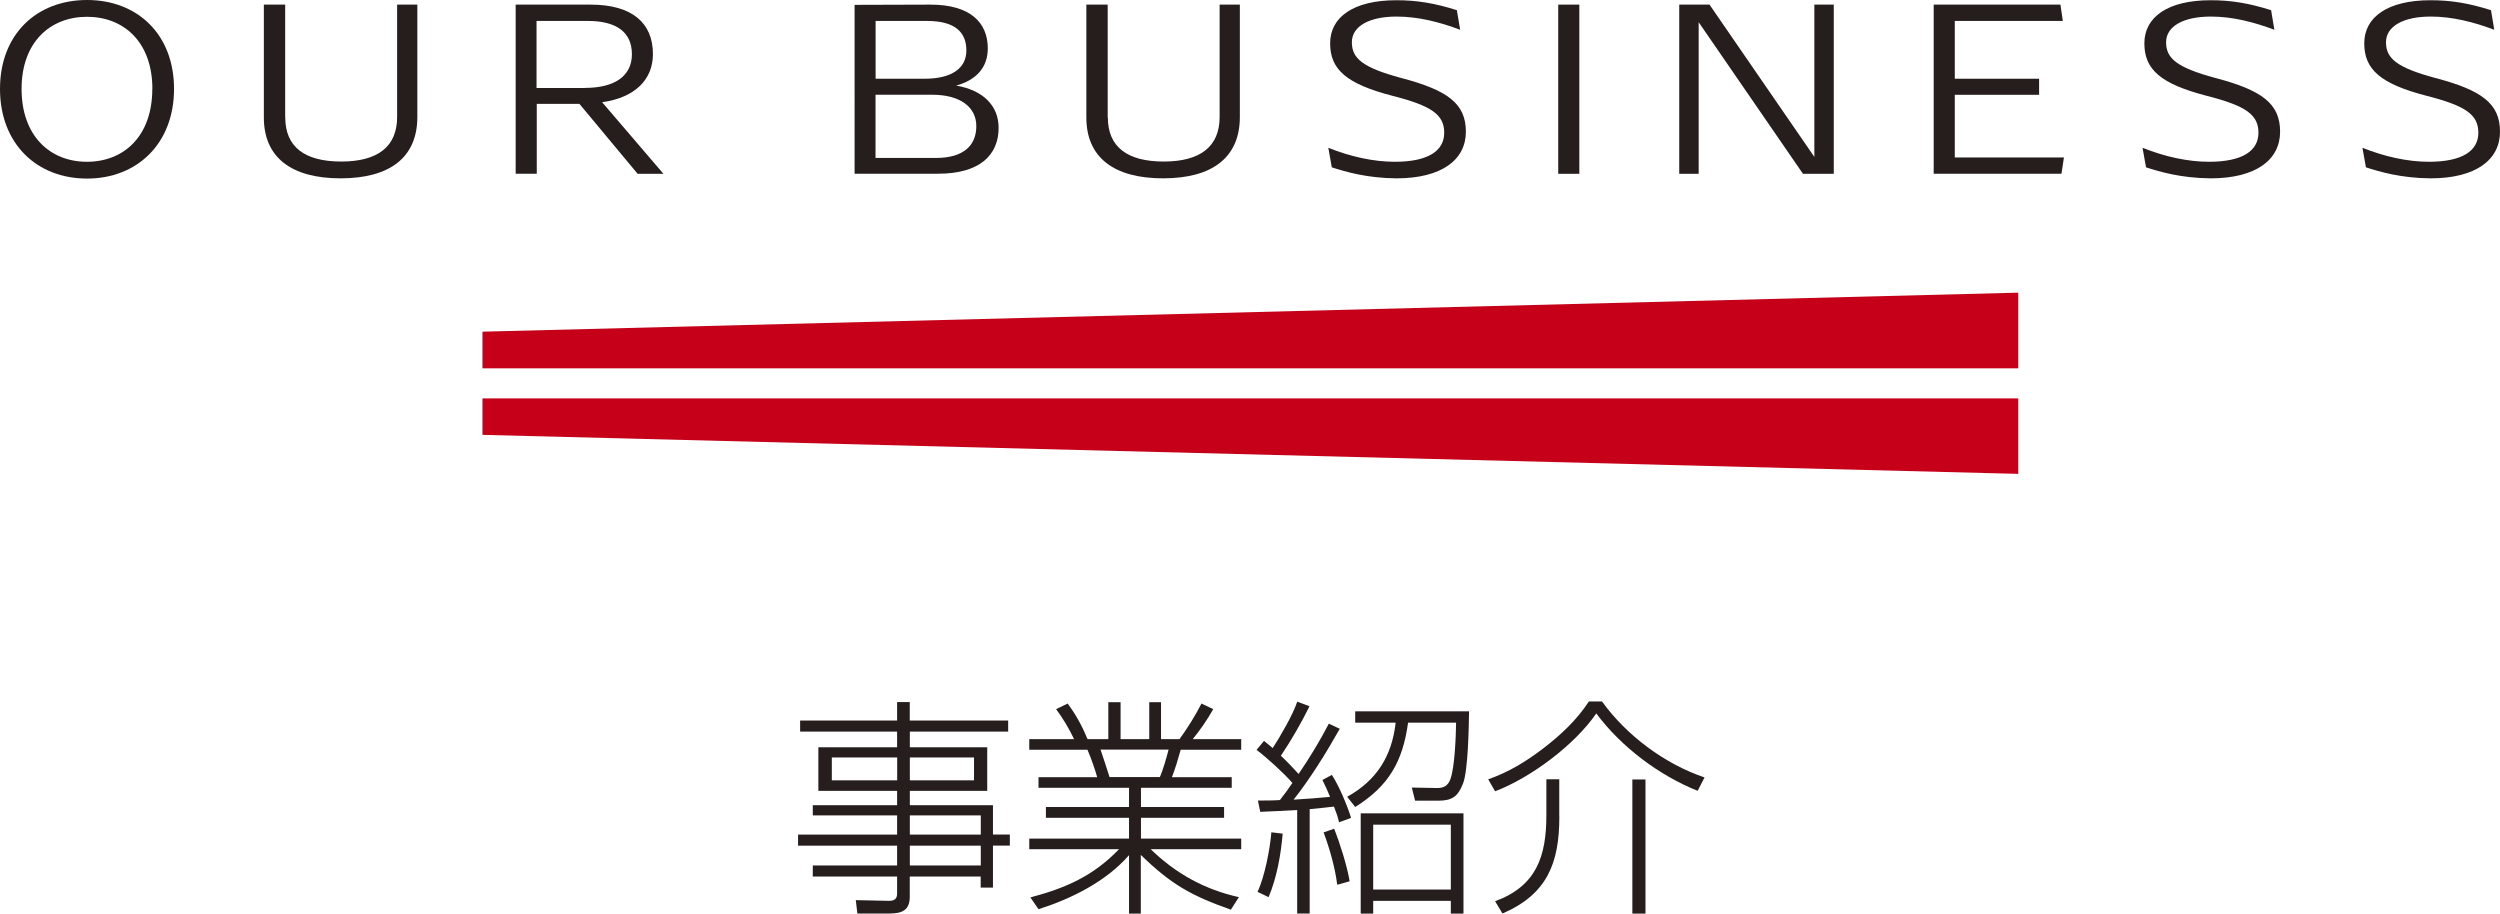 <?xml version="1.0" encoding="UTF-8"?><svg id="b" xmlns="http://www.w3.org/2000/svg" viewBox="0 0 314.01 114.75"><defs><style>.d{fill:#251e1c;}.e{fill:#c50018;}</style></defs><g id="c"><path class="d" d="M0,11.17C0,4.29,4.62,0,10.93,0s10.93,4.29,10.93,11.17-4.65,11.26-10.93,11.26S0,18.08,0,11.17ZM19.14,11.17c0-5.89-3.6-9.06-8.21-9.06S2.71,5.28,2.71,11.17s3.56,9.15,8.21,9.15,8.21-3.23,8.21-9.15Z"/><path class="d" d="M35.83,14.75c0,3.68,2.41,5.54,7.03,5.54s7.02-1.89,7.02-5.6V.58h2.54v14.11c0,5.09-3.46,7.71-9.64,7.71s-9.64-2.62-9.64-7.65V.58h2.68v14.18Z"/><path class="d" d="M80.08,21.82l-7.3-8.77h-5.36v8.77h-2.65V.58h9.4c5.23,0,7.84,2.3,7.84,6.21,0,3.2-2.24,5.47-6.38,6.05l7.7,8.99h-3.26ZM73.5,11.04c3.66,0,5.87-1.47,5.87-4.22s-1.9-4.19-5.53-4.19h-6.45v8.42h6.11Z"/><path class="d" d="M107.33.61l9.54-.03c5.02,0,7.2,2.27,7.2,5.5,0,2.46-1.53,4-3.97,4.67,3.36.58,5.33,2.5,5.33,5.31,0,3.42-2.38,5.76-7.6,5.76h-10.49V.61ZM116.12,9.89c3.46,0,5.26-1.34,5.26-3.55s-1.32-3.71-4.95-3.71h-6.45v7.26h6.14ZM117.54,19.84c3.53,0,5.09-1.6,5.09-4s-2.04-3.94-5.53-3.94h-7.13v7.94h7.57Z"/><path class="d" d="M139.15,14.75c0,3.68,2.41,5.54,7.02,5.54s7.02-1.89,7.02-5.6V.58h2.54v14.11c0,5.09-3.46,7.71-9.64,7.71s-9.64-2.62-9.64-7.65V.58h2.68v14.18Z"/><path class="d" d="M167.28,21.02l-.44-2.46c2.78,1.12,5.7,1.76,8.35,1.76,4.21,0,6.21-1.38,6.21-3.65s-1.6-3.39-6.52-4.64c-5.77-1.5-7.81-3.3-7.81-6.59S170,.03,175.39.03c2.54,0,4.75.35,7.6,1.25l.41,2.46c-2.54-.96-5.26-1.66-7.97-1.66-3.46,0-5.63,1.22-5.63,3.23s1.32,3.17,6.18,4.48c5.87,1.54,8.14,3.23,8.14,6.75s-3.02,5.86-8.72,5.86c-3.73-.03-6.41-.83-8.11-1.38Z"/><path class="d" d="M195.72.58h2.65v21.25h-2.65V.58Z"/><path class="d" d="M230.33.58v21.25h-3.87l-13.1-19.04v19.04h-2.44V.58h3.8l13.17,19.13V.58h2.44Z"/><path class="d" d="M259.24,19.77l-.31,2.05h-16.05V.58h15.92l.3,2.05h-13.57v7.26h10.59v2.02h-10.59v7.87h13.71Z"/><path class="d" d="M269.55,21.02l-.44-2.46c2.78,1.12,5.7,1.76,8.35,1.76,4.21,0,6.21-1.38,6.21-3.65s-1.6-3.39-6.52-4.64c-5.77-1.5-7.81-3.3-7.81-6.59S272.27.03,277.66.03c2.54,0,4.75.35,7.6,1.25l.41,2.46c-2.54-.96-5.26-1.66-7.97-1.66-3.46,0-5.63,1.22-5.63,3.23s1.32,3.17,6.18,4.48c5.87,1.54,8.14,3.23,8.14,6.75s-3.02,5.86-8.72,5.86c-3.73-.03-6.41-.83-8.11-1.38Z"/><path class="d" d="M297.17,21.02l-.44-2.46c2.78,1.12,5.7,1.76,8.35,1.76,4.21,0,6.21-1.38,6.21-3.65s-1.6-3.39-6.52-4.64c-5.77-1.5-7.81-3.3-7.81-6.59S299.89.03,305.28.03c2.54,0,4.75.35,7.6,1.25l.41,2.46c-2.54-.96-5.26-1.66-7.97-1.66-3.46,0-5.63,1.22-5.63,3.23s1.32,3.17,6.18,4.48c5.87,1.54,8.14,3.23,8.14,6.75s-3.02,5.86-8.72,5.86c-3.73-.03-6.41-.83-8.11-1.38Z"/><polygon class="e" points="60.6 41.66 60.6 46.26 253.5 46.26 253.5 36.76 60.6 41.66"/><polygon class="e" points="60.6 54.62 253.5 59.52 253.5 50.04 60.6 50.04 60.6 54.62"/><path class="d" d="M126.64,91.89h-12.36v1.97h9.72v5.48h-9.72v1.8h10.44v3.68h2.12v1.39h-2.12v5.28h-1.54v-1.39h-8.91v2.55c0,1.71-1.01,2.09-2.55,2.09h-4.03l-.2-1.68,4.15.09c.64,0,1.04-.2,1.04-.9v-2.15h-10.59v-1.39h10.59v-2.49h-12.44v-1.39h12.44v-2.41h-10.59v-1.28h10.59v-1.8h-9.89v-5.48h9.89v-1.97h-12.18v-1.39h12.18v-2.32h1.59v2.32h12.36v1.39ZM104.48,95.14v2.87h8.21v-2.87h-8.21ZM114.28,95.14v2.87h8.06v-2.87h-8.06ZM114.28,102.42v2.41h8.91v-2.41h-8.91ZM114.28,106.22v2.49h8.91v-2.49h-8.91Z"/><path class="d" d="M155.61,112.69l-1.01,1.57c-4.99-1.77-7.48-3.16-11.31-6.88v7.37h-1.48v-7.34c-2.87,3.31-7.25,5.48-11.37,6.79l-1.02-1.48c4.47-1.19,7.86-2.67,11.14-6.06h-11.28v-1.33h12.53v-2.61h-10.44v-1.36h10.44v-2.41h-11.37v-1.33h7.37c-.23-.9-.84-2.58-1.22-3.45h-7.31v-1.33h5.63c-.67-1.39-1.36-2.55-2.26-3.77l1.45-.7c1.04,1.39,1.83,2.84,2.5,4.47h2.61v-4.64h1.54v4.64h3.6v-4.64h1.48v4.64h2.32c1.04-1.45,1.94-2.87,2.76-4.47l1.48.7c-.75,1.33-1.59,2.55-2.58,3.77h6.09v1.33h-7.6c-.32,1.16-.67,2.32-1.1,3.45h7.51v1.33h-11.4v2.41h10.44v1.36h-10.44v2.61h12.59v1.33h-11.37c3.16,3.07,6.79,5.08,11.11,6.03ZM138.23,94.15c.41,1.16.75,2.29,1.13,3.45h6.32c.38-.81.87-2.55,1.1-3.45h-8.56Z"/><path class="d" d="M166.92,90.9l1.36.64c-1.65,2.93-3.71,6.27-5.8,8.9,1.54-.09,3.07-.2,4.58-.35-.29-.73-.61-1.42-.96-2.12l1.19-.64c.9,1.39,1.92,3.8,2.41,5.4l-1.51.55c-.17-.73-.35-1.25-.64-1.97-1.02.12-2.03.23-3.05.32v13.11h-1.57v-13c-1.54.09-3.1.17-4.64.23l-.29-1.42c.93,0,1.86,0,2.76-.06.55-.7,1.07-1.39,1.57-2.15-.96-1.13-3.28-3.25-4.5-4.15l.93-1.13c.38.29.72.58,1.1.9.96-1.48,2.55-4.21,3.08-5.83l1.54.58c-1.04,2.09-2.29,4.29-3.6,6.21.78.73,1.51,1.51,2.23,2.29,1.39-2.03,2.67-4.15,3.8-6.32ZM159.34,112.69l-1.39-.67c.9-1.89,1.57-5.4,1.74-7.48l1.42.17c-.23,2.67-.73,5.51-1.77,7.98ZM169.53,110.69l-1.57.44c-.26-2.12-.96-4.58-1.71-6.58l1.33-.46c.7,1.77,1.65,4.76,1.94,6.61ZM183.77,98.39c-.64,1.65-1.36,2.18-3.13,2.18h-2.9l-.41-1.65,3.19.06c.75,0,1.33-.23,1.65-1.1.55-1.45.7-5.42.72-7.11h-6.03c-.67,4.87-2.41,7.95-6.64,10.59l-1.01-1.28c3.71-2.06,5.63-5.13,6.09-9.31h-5.08v-1.42h14.3c-.03,2-.12,7.37-.75,9.05ZM183.83,114.75h-1.6v-1.6h-9.75v1.6h-1.57v-12.59h12.91v12.59ZM172.48,103.58v8.15h9.75v-8.15h-9.75Z"/><path class="d" d="M186.92,97.89c2.61-.93,4.67-2.18,6.88-3.86,2.2-1.68,4.23-3.57,5.77-5.92h1.65c3.07,4.26,7.89,7.86,12.88,9.54l-.87,1.68c-4.84-1.94-9.6-5.51-12.73-9.72-2.73,3.97-8.21,8.06-12.71,9.78l-.87-1.51ZM195.86,102.56c0,5.83-1.51,9.75-7.14,12.18l-.93-1.54c5.19-1.91,6.44-5.63,6.44-10.82v-4.5h1.62v4.67ZM206.68,114.75h-1.65v-16.85h1.65v16.85Z"/></g></svg>